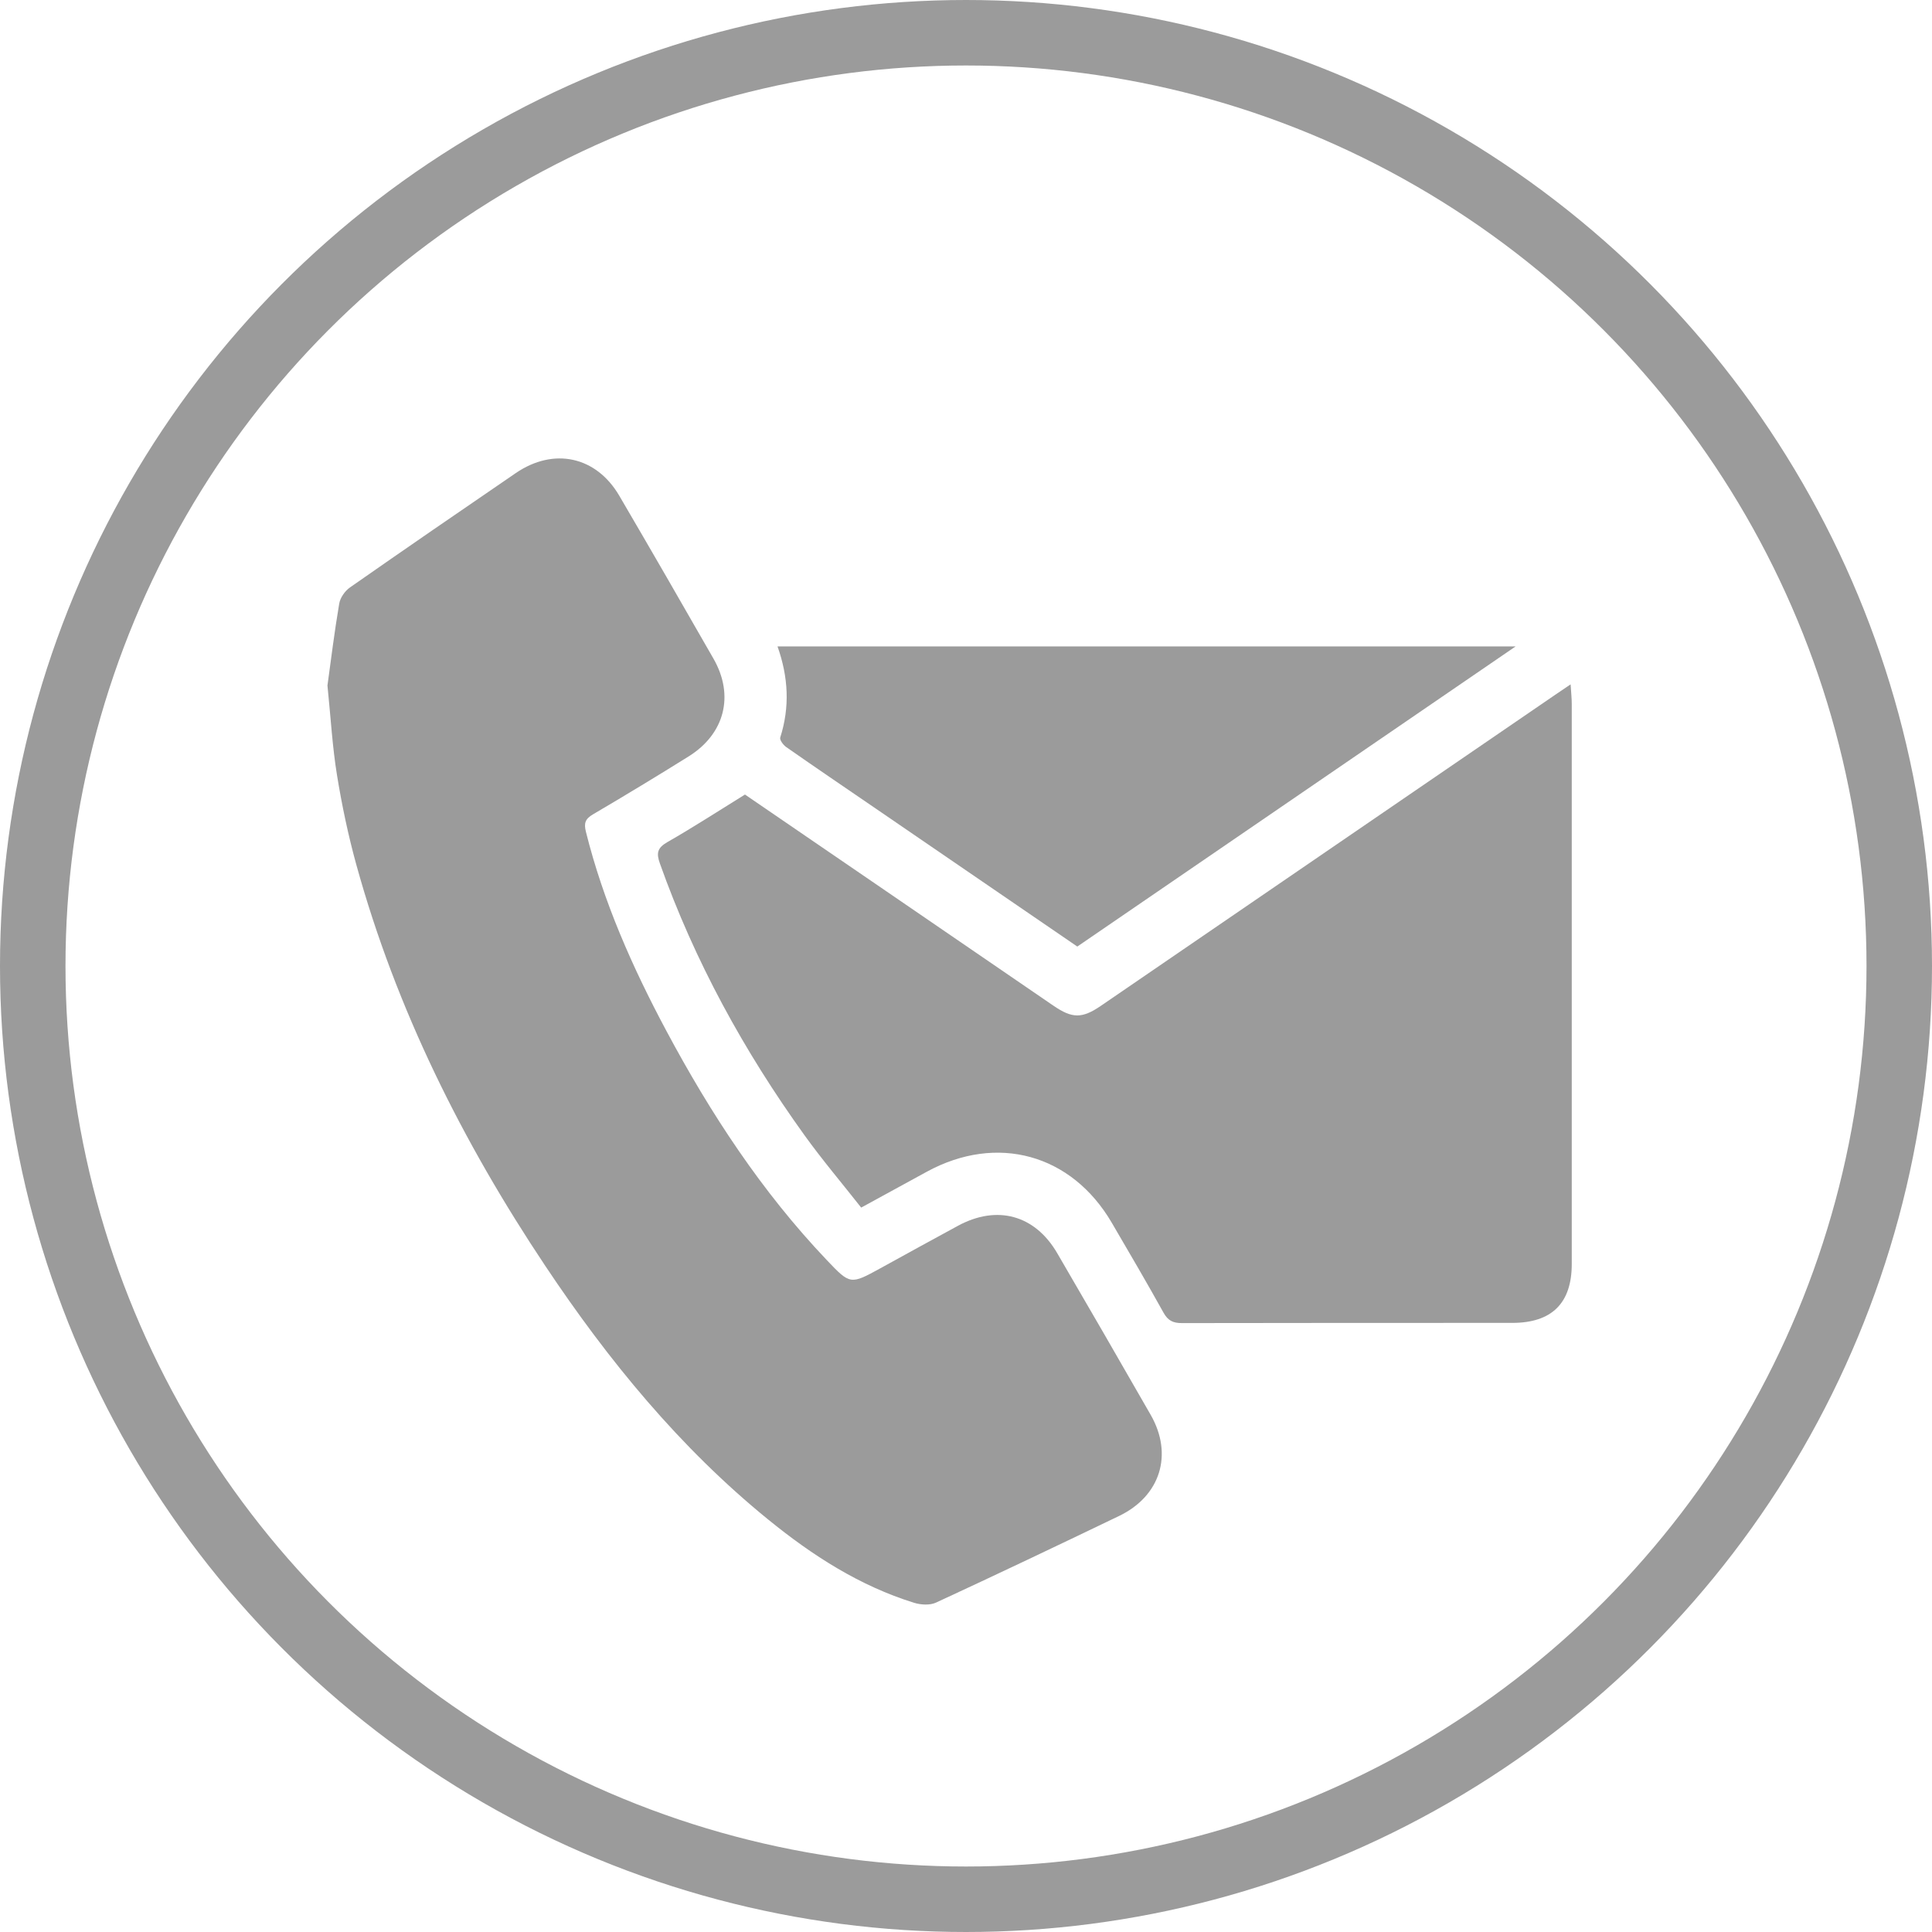 <?xml version="1.0" encoding="UTF-8"?>
<svg width="59px" height="59px" viewBox="0 0 59 59" version="1.1" xmlns="http://www.w3.org/2000/svg" xmlns:xlink="http://www.w3.org/1999/xlink">
    <title>step2_inaktiv</title>
    <g id="Detailseite-Betrag" stroke="none" stroke-width="1" fill="none" fill-rule="evenodd">
        <g id="detailseite-1" transform="translate(-530, -296)">
            <g id="step2_inaktiv" transform="translate(531, 297)">
                <g id="telefon-mail_icon" transform="translate(9, 13)" fill="#9B9B9B">
                    <path d="M0,6.934 C0.104,6.181 0.211,5.304 0.359,4.434 C0.389,4.253 0.534,4.047 0.688,3.939 C2.368,2.765 4.059,1.604 5.751,0.447 C6.912,-0.346 8.208,-0.065 8.913,1.141 C9.881,2.794 10.838,4.454 11.79,6.117 C12.432,7.24 12.133,8.412 11.028,9.101 C10.063,9.703 9.09,10.293 8.11,10.868 C7.871,11.008 7.827,11.139 7.893,11.402 C8.428,13.544 9.315,15.545 10.351,17.483 C11.702,20.01 13.264,22.394 15.248,24.48 C15.967,25.237 15.972,25.232 16.891,24.728 C17.68,24.295 18.466,23.859 19.257,23.432 C20.45,22.787 21.605,23.103 22.284,24.267 C23.242,25.911 24.196,27.558 25.141,29.209 C25.833,30.419 25.437,31.688 24.175,32.295 C22.317,33.189 20.455,34.075 18.584,34.941 C18.398,35.027 18.122,35.01 17.916,34.947 C16.247,34.429 14.806,33.499 13.464,32.408 C10.758,30.208 8.576,27.542 6.652,24.658 C4.121,20.866 2.103,16.825 0.884,12.416 C0.635,11.514 0.441,10.593 0.291,9.669 C0.151,8.81 0.102,7.937 0,6.934" id="Fill-1"></path>
                    <path d="M37.964,6.899 C37.98,7.163 37.999,7.332 37.999,7.501 C38,13.2 38,18.899 37.999,24.599 C37.999,25.795 37.392,26.398 36.184,26.399 C32.821,26.401 29.457,26.397 26.094,26.405 C25.824,26.406 25.667,26.33 25.532,26.087 C25.019,25.163 24.484,24.251 23.95,23.338 C22.723,21.243 20.449,20.616 18.308,21.78 C17.659,22.133 17.011,22.489 16.299,22.878 C15.719,22.14 15.112,21.425 14.566,20.666 C12.72,18.1 11.212,15.352 10.151,12.366 C10.038,12.048 10.076,11.891 10.383,11.715 C11.174,11.263 11.939,10.765 12.75,10.264 C14.055,11.157 15.395,12.074 16.736,12.991 C18.548,14.232 20.359,15.473 22.171,16.713 C22.747,17.107 23.046,17.108 23.619,16.716 C28.247,13.548 32.875,10.38 37.503,7.211 C37.633,7.123 37.762,7.036 37.964,6.899" id="Fill-3"></path>
                    <path d="M22.899,14.906 C20.811,13.477 18.749,12.065 16.688,10.654 C15.793,10.042 14.896,9.433 14.007,8.812 C13.919,8.75 13.804,8.595 13.827,8.523 C14.124,7.594 14.076,6.676 13.744,5.74 L36.285,5.74 C31.779,8.825 27.355,11.855 22.899,14.906" id="Fill-5"></path>
                </g>
                <circle id="Oval" stroke="#9B9B9B" stroke-width="2" fill-rule="nonzero" cx="28.5" cy="28.5" r="28.5"></circle>
            </g>
        </g>
    </g>
</svg>